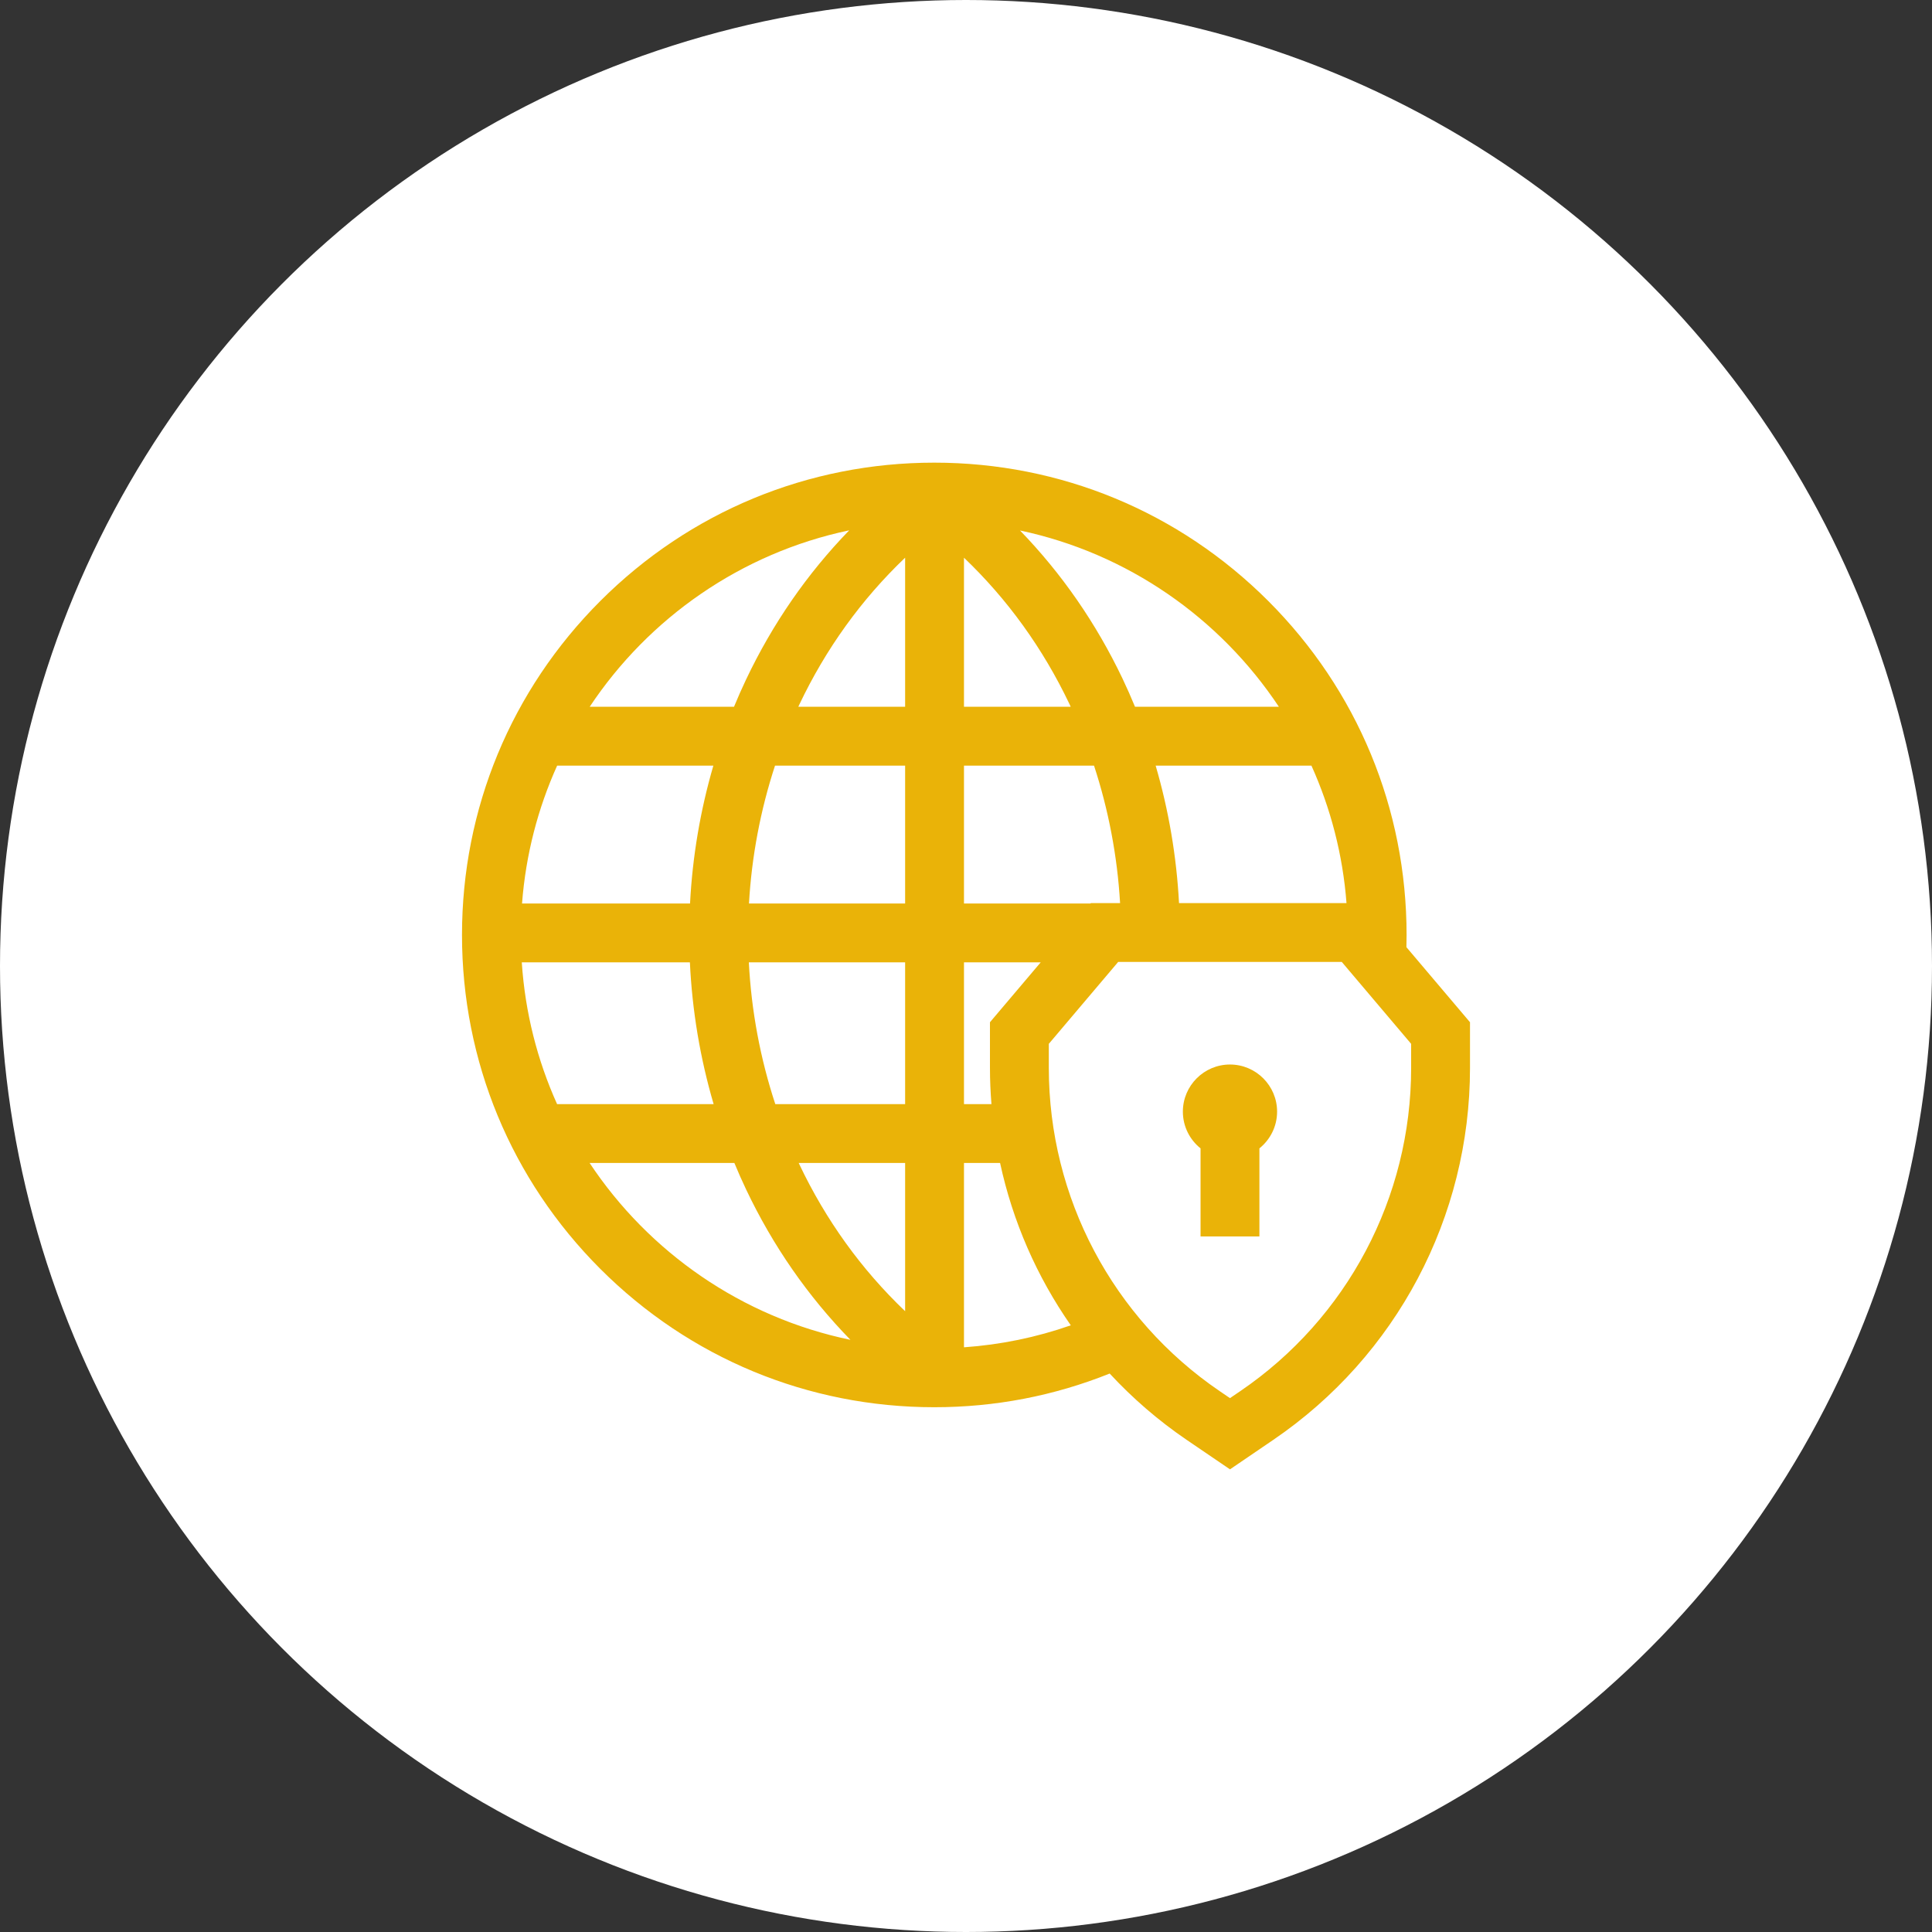 <svg width="92" height="92" viewBox="0 0 92 92" fill="none" xmlns="http://www.w3.org/2000/svg">
<rect x="0" y="0" width="92" height="92" fill="#333333" stroke="none"/>
<circle cx="46" cy="46" r="46" fill="white"/>
<g clip-path="url(#clip0_1348_21412)">
<path d="M66.972 45.103C66.977 44.908 66.98 44.714 66.98 44.521C66.98 38.514 64.641 32.866 60.393 28.618C56.145 24.371 50.497 22.031 44.49 22.031C38.483 22.031 32.835 24.371 28.587 28.618C24.339 32.866 22 38.514 22 44.521C22 50.528 24.339 56.176 28.587 60.424C32.835 64.672 38.483 67.011 44.49 67.011C47.384 67.011 50.188 66.471 52.842 65.407C53.929 66.581 55.154 67.642 56.505 68.563L58.571 69.969L60.635 68.563C66.499 64.57 70 57.951 70 50.857V48.678L66.972 45.103ZM47.212 52.577H45.904V45.826H49.557L47.141 48.678V50.857C47.141 51.434 47.166 52.008 47.212 52.577ZM38.058 55.432C38.05 55.415 38.042 55.397 38.034 55.38H43.101V62.438C41.015 60.447 39.324 58.1 38.058 55.432ZM36.919 52.577C36.205 50.412 35.778 48.131 35.659 45.826H43.101V52.577H36.919ZM24.847 45.826H32.852C32.959 48.119 33.341 50.395 33.982 52.577H26.528C25.589 50.493 25.004 48.217 24.847 45.826ZM50.925 33.523C50.946 33.567 50.965 33.612 50.986 33.656H45.904V26.558C47.977 28.538 49.661 30.871 50.925 33.523ZM43.101 26.557V33.656H38.015C38.03 33.625 38.043 33.593 38.058 33.562C39.324 30.895 41.015 28.548 43.101 26.557ZM43.101 36.458V43.023H35.666C35.794 40.782 36.215 38.566 36.906 36.458H43.101ZM32.859 43.023H24.859C25.035 40.7 25.616 38.488 26.531 36.458H33.97C33.35 38.583 32.974 40.793 32.859 43.023ZM51.947 43.004L51.93 43.023H45.904V36.458H52.096C52.785 38.56 53.207 40.77 53.337 43.004H51.947ZM56.144 43.004C56.026 40.781 55.651 38.577 55.031 36.458H62.449C63.362 38.483 63.942 40.688 64.119 43.004H56.144ZM60.899 33.656H54.048C53.862 33.204 53.664 32.757 53.455 32.317C52.194 29.672 50.557 27.312 48.572 25.261C53.697 26.346 58.091 29.43 60.899 33.656ZM40.438 25.254C38.437 27.319 36.791 29.696 35.526 32.361C35.324 32.786 35.133 33.218 34.953 33.656H28.081C30.894 29.421 35.301 26.333 40.438 25.254ZM28.077 55.38H34.97C35.145 55.803 35.33 56.222 35.526 56.634C36.803 59.325 38.469 61.722 40.496 63.801C35.331 62.732 30.9 59.634 28.077 55.38ZM45.904 64.157V55.38H47.623C48.224 58.165 49.372 60.791 50.99 63.11C49.35 63.685 47.649 64.035 45.904 64.157ZM67.197 50.857C67.197 57.023 64.154 62.776 59.058 66.246L58.57 66.578L58.083 66.246C52.986 62.776 49.944 57.023 49.944 50.857V49.706L53.246 45.807H63.895L67.197 49.706V50.857H67.197Z" fill="#EAB308"/>
<path d="M58.57 50.691C57.334 50.691 56.327 51.698 56.327 52.935C56.327 53.642 56.656 54.273 57.169 54.684V58.877H59.972V54.684C60.484 54.273 60.814 53.642 60.814 52.935C60.814 51.698 59.807 50.691 58.57 50.691Z" fill="#EAB308"/>
</g>
<defs>
<clipPath id="clip0_1348_21412">
<rect width="48" height="48" fill="white" transform="translate(22 22)"/>
</clipPath>
</defs>
</svg>

